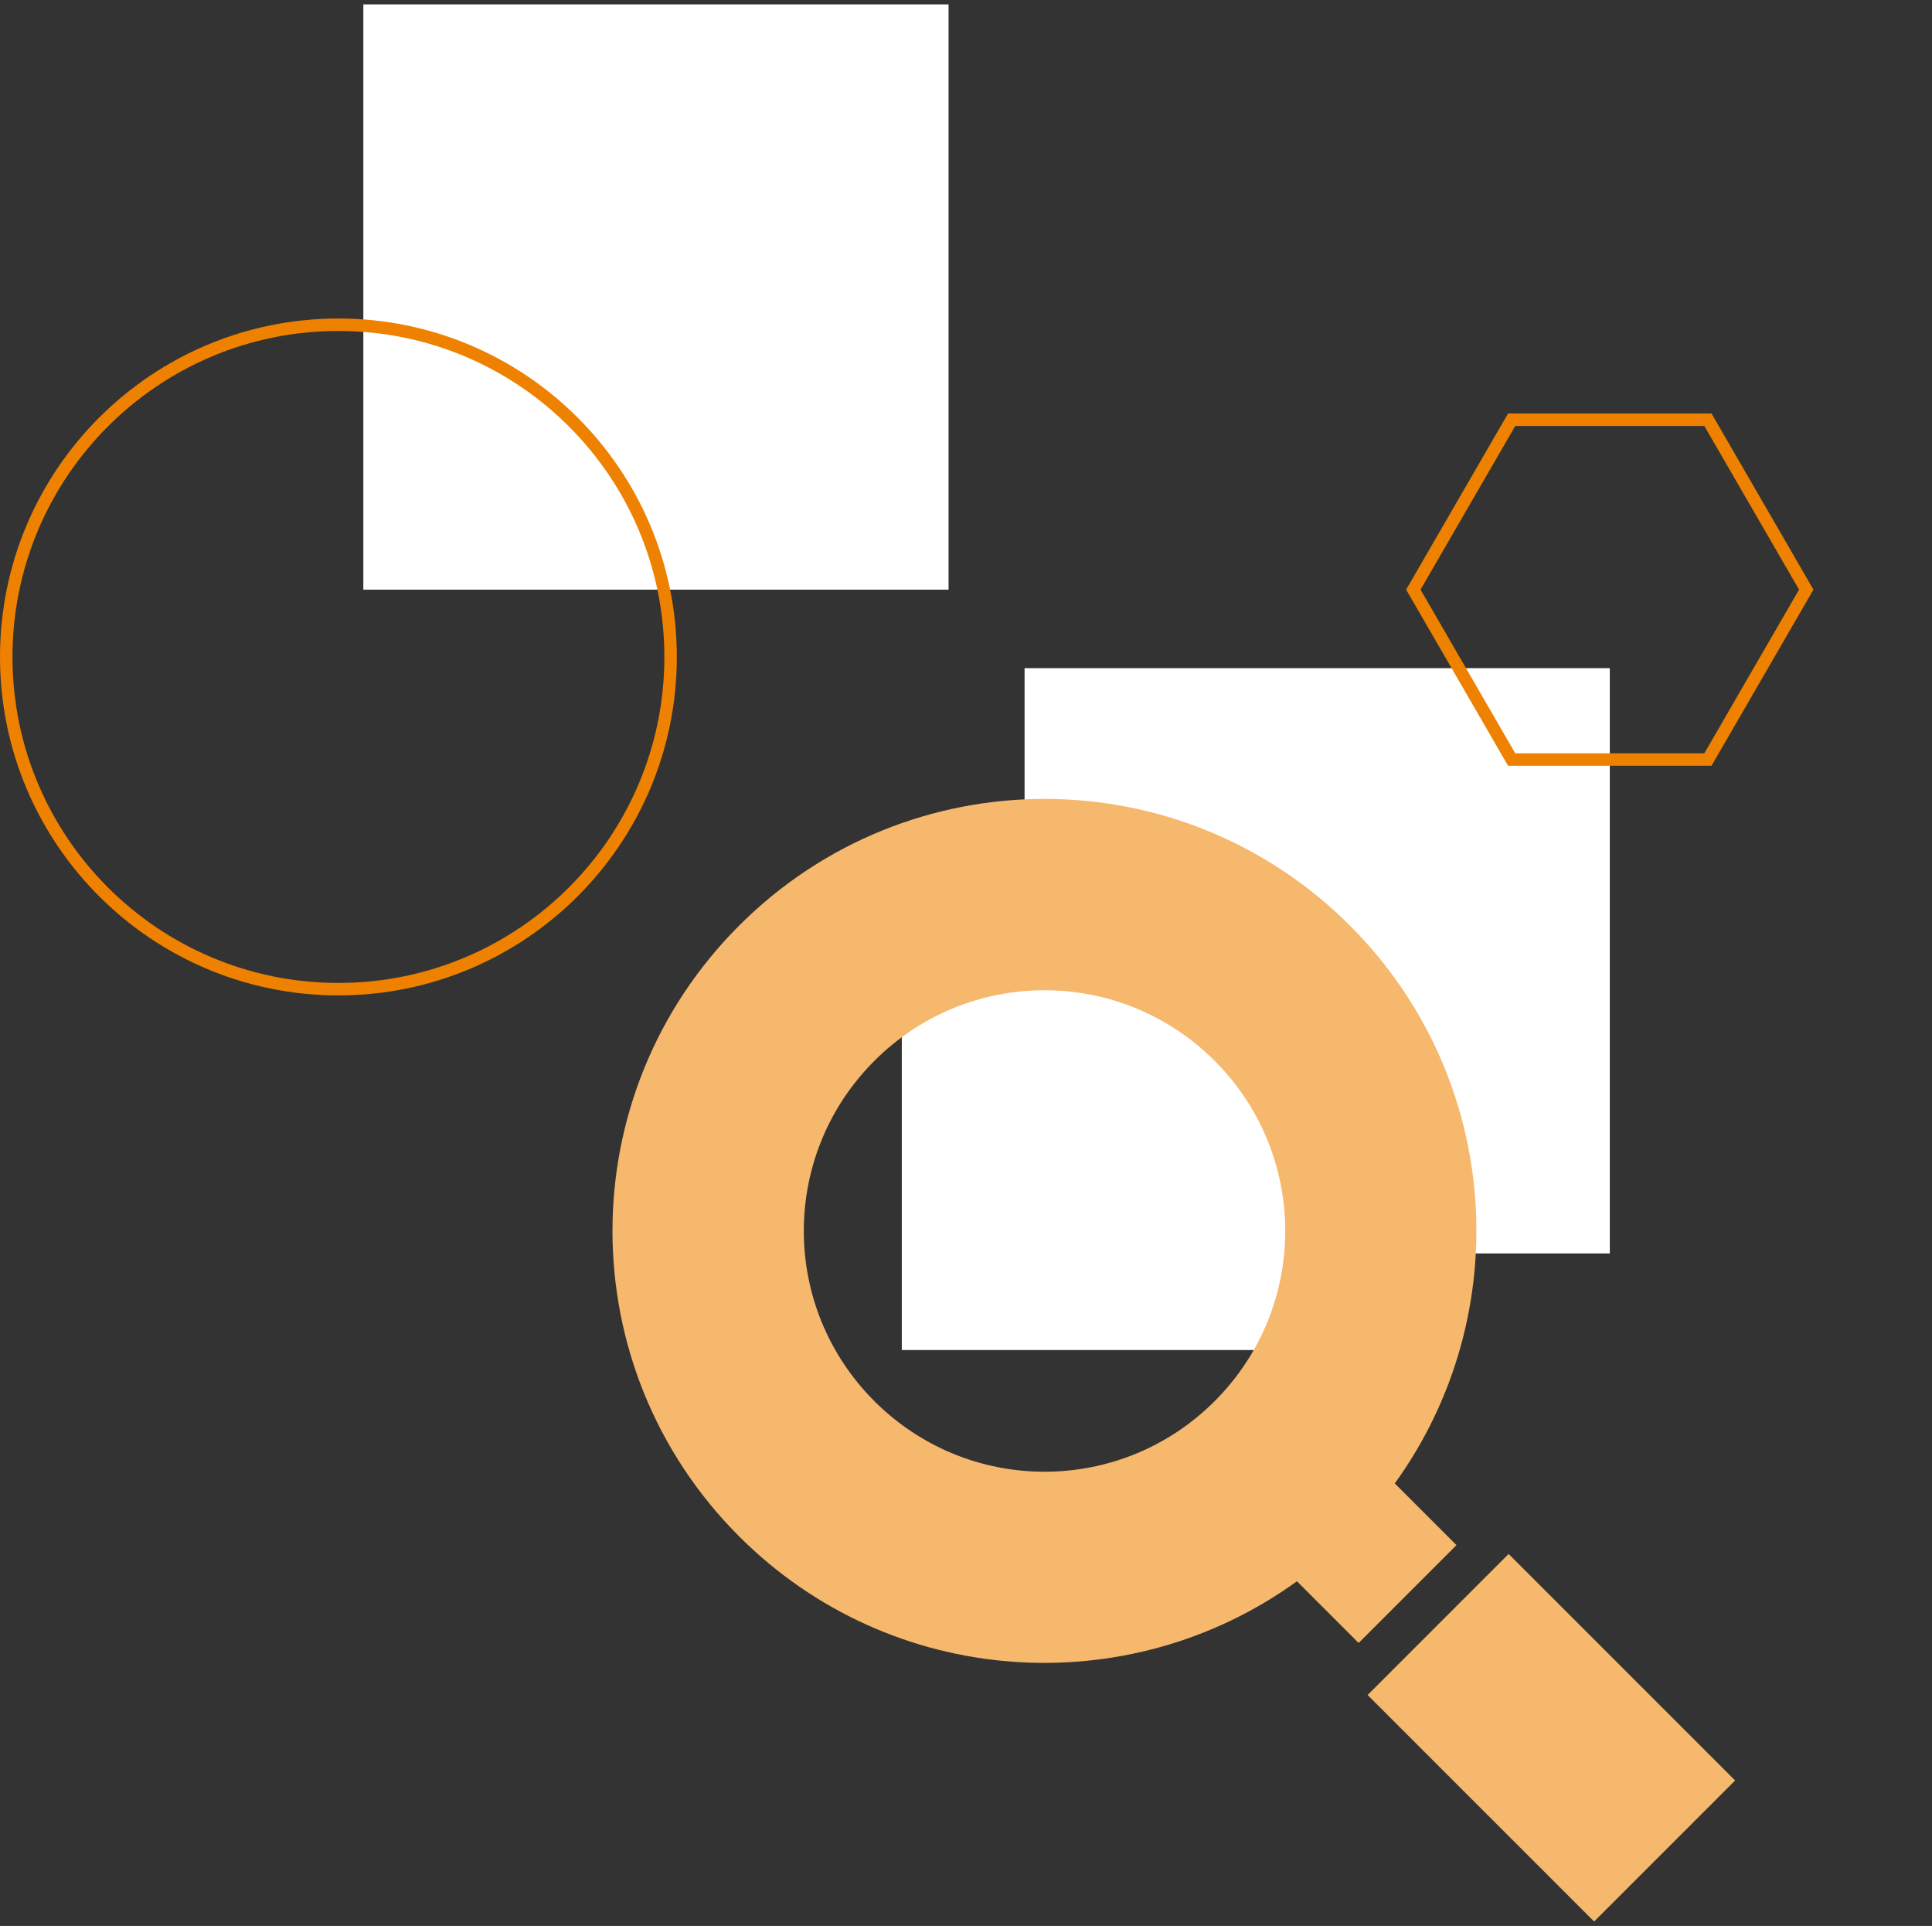 <?xml version="1.0" encoding="UTF-8"?> <svg xmlns="http://www.w3.org/2000/svg" width="310" height="309" viewBox="0 0 310 309" fill="none"><rect x="0" y="0" width="310" height="309" fill="#333333" stroke="none"/><g clip-path="url(#clip0)"><path d="M152.2 0.7H58.3V94.6H152.2V0.7Z" fill="white"></path><path d="M258.3 107.2H164.4V201.1H258.3V107.2Z" fill="white"></path><path d="M242.555 67.338L226.778 94.6L242.555 121.863H274.045L289.822 94.6L274.045 67.338H242.555Z" stroke="#EF8100" stroke-width="2" stroke-miterlimit="10"></path><path d="M223.6 137.7H144.7V216.6H223.6V137.7Z" fill="white"></path><path d="M54.3 158.701C83.737 158.701 107.6 134.837 107.6 105.401C107.6 75.964 83.737 52.101 54.3 52.101C24.863 52.101 1 75.964 1 105.401C1 134.837 24.863 158.701 54.3 158.701Z" stroke="#EF8100" stroke-width="2" stroke-miterlimit="10"></path><path d="M242.066 249.318L219.439 271.945L255.784 308.29L278.411 285.663L242.066 249.318Z" fill="#F5B86C"></path><path d="M233.7 247.9L223.8 238C243.4 210.9 241 172.9 216.6 148.5C189.5 121.4 145.7 121.4 118.6 148.5C91.5 175.6 91.5 219.4 118.6 246.5C143 270.9 181 273.3 208.1 253.7L218 263.6L233.7 247.9ZM194.9 224.8C179.8 239.9 155.4 239.9 140.3 224.8C125.2 209.7 125.2 185.3 140.3 170.2C155.4 155.1 179.8 155.1 194.9 170.2C210 185.3 210 209.7 194.9 224.8Z" fill="#F5B86C"></path></g><defs><clipPath id="clip0"><rect width="309.4" height="307.6" fill="white" transform="translate(0 0.7)"></rect></clipPath></defs></svg> 